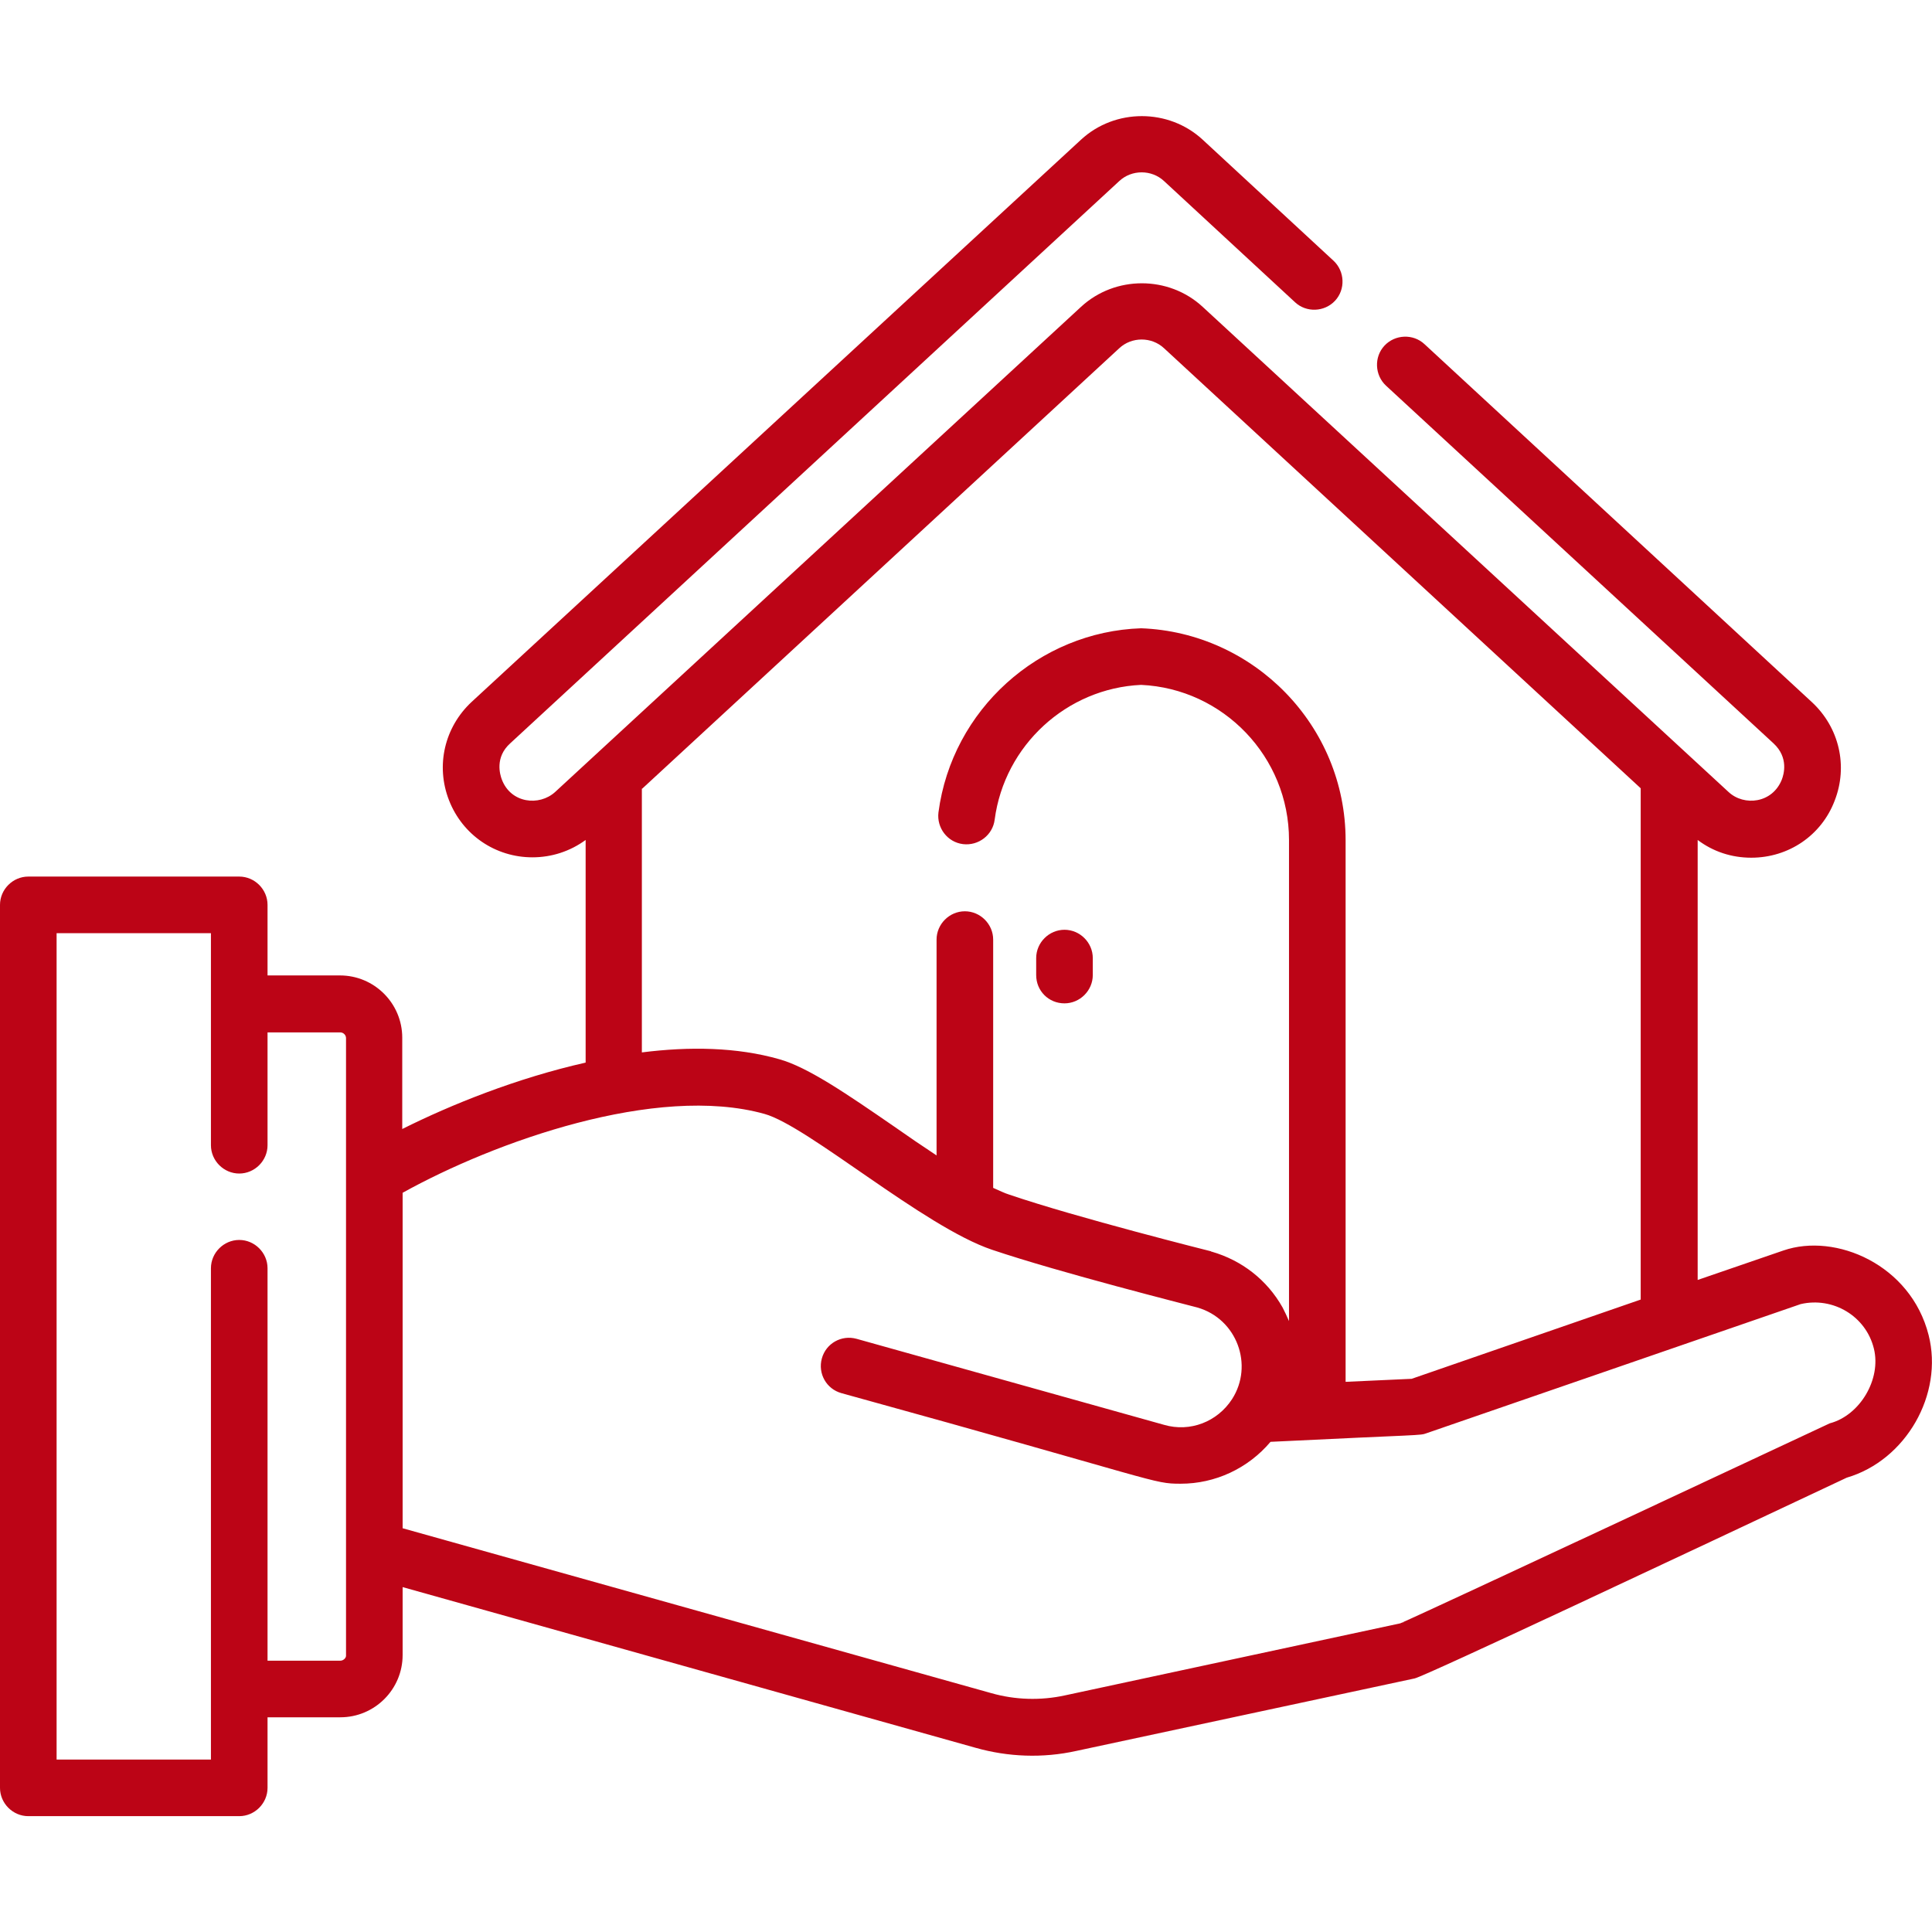 <svg id="Capa_1" enable-background="new 0 0 512 512" height="512" viewBox="0 0 512 512" width="512" xmlns="http://www.w3.org/2000/svg"><g><path fill="#bc0416" d="m511.1 353.8c-4.7-18.6-24.6-27.2-38.5-22.4l-22.7 7.8v-116.6c4.1 3.1 9 4.7 14.2 4.7 9.9 0 18.6-5.9 22.1-15.1 3.6-9.2 1.2-19.4-6-26.1l-102.7-94.9c-3-2.8-7.8-2.6-10.6.4s-2.6 7.8.4 10.6l102.7 94.8c4.1 3.8 2.7 8.3 2.2 9.6-2.5 6.3-10 7.1-14.1 3.3l-139.4-128.6c-9-8.3-23.2-8.3-32.2 0l-139.4 128.6c-4.2 3.8-11.7 3-14.1-3.3-.5-1.3-1.9-5.9 2.2-9.6l161.4-149c3.3-3.1 8.6-3.1 11.9 0l34.7 32.1c3 2.8 7.8 2.6 10.6-.4s2.6-7.8-.4-10.6l-34.7-32.1c-9-8.3-23.2-8.3-32.2 0l-161.5 149c-7.2 6.7-9.6 16.9-6 26.1s12.3 15.1 22.1 15.1c5.1 0 10-1.6 14.1-4.6v59c-18.2 4.1-35.6 11.1-48.6 17.6v-24.2c0-9.1-7.4-16.5-16.5-16.5h-19.2v-18.7c0-4.1-3.4-7.5-7.5-7.5h-55.9c-4.1 0-7.5 3.4-7.5 7.5v234c0 4.1 3.4 7.5 7.5 7.5h55.9c4.1 0 7.5-3.4 7.5-7.5v-18.7h19.3c9.1 0 16.5-7.4 16.5-16.5v-18l151.9 42.6c8.5 2.4 17.7 2.8 26.7.8l89.6-19.2c2.8-.6 72-33.2 114.5-53.2 15.7-4.6 25.7-22.1 21.7-37.8zm-340.9-144.8 126.4-116.7c3.3-3.1 8.6-3.1 11.9 0l126.3 116.6v135.5l-60.7 21-17.5.8v-143.5c0-30.5-24.4-55.1-54.2-56.2-27 .9-50.1 21.5-53.7 48.8-.5 4.1 2.4 7.9 6.5 8.4s7.9-2.4 8.4-6.5c2.6-19.7 19.1-34.8 38.8-35.7 21.8 1 39.2 19.1 39.2 41.1v127.5c-.5-1.2-1.1-2.4-1.7-3.6-4.1-7.3-10.8-12.5-18.8-14.8-.1 0-.1 0-.2-.1-.4-.1-35.5-8.9-53.4-15-1.3-.4-2.7-1.1-4.3-1.8v-65.8c0-4.1-3.4-7.5-7.5-7.5s-7.5 3.4-7.5 7.5v57.2c-3.8-2.5-7.6-5.1-11.3-7.7-12.2-8.4-22.8-15.7-30.4-17.8-11.2-3.2-23.8-3.4-36.4-1.8v-69.9zm-80 231.1h-19.3v-104c0-4.1-3.4-7.5-7.5-7.5s-7.5 3.4-7.5 7.5v130.2h-40.9v-219h40.9v56.2c0 4.1 3.4 7.5 7.5 7.5s7.5-3.4 7.5-7.5v-29.9h19.3c.8 0 1.5.7 1.5 1.5v163.7c0 .6-.7 1.3-1.5 1.3zm281.3-10c.2-.1.5-.1.7-.1-.3 0-.5.1-.7.1zm113.4-52.9s-105.9 49.6-113.8 53l-88.9 19.1c-6.4 1.4-13.2 1.2-19.5-.6l-156-43.7v-88.9c24.3-13.5 67.2-28.9 95.9-20.9 11.5 3.2 42.2 29.9 60.3 36s51.8 14.6 54.4 15.3c10.5 3 15 15.3 9.2 24.3-3.9 6-11.1 8.8-18 6.8l-81.5-22.8c-4-1.1-8.1 1.2-9.2 5.2s1.2 8.1 5.2 9.2c85.2 23.5 82.3 24 89.9 24 9.1 0 17.8-4 23.8-11.1 40.6-2 39.5-1.6 41.4-2.3l99.1-34.2c8.6-2 17.3 3.2 19.4 11.8 2 8.1-3.7 17.7-11.7 19.8z"/><path fill="#bc0416" d="m282.1 265.9c4.1 0 7.5-3.4 7.5-7.5v-4.5c0-4.1-3.4-7.5-7.5-7.5s-7.5 3.4-7.5 7.5v4.5c0 4.2 3.3 7.5 7.5 7.5z"/></g></svg>